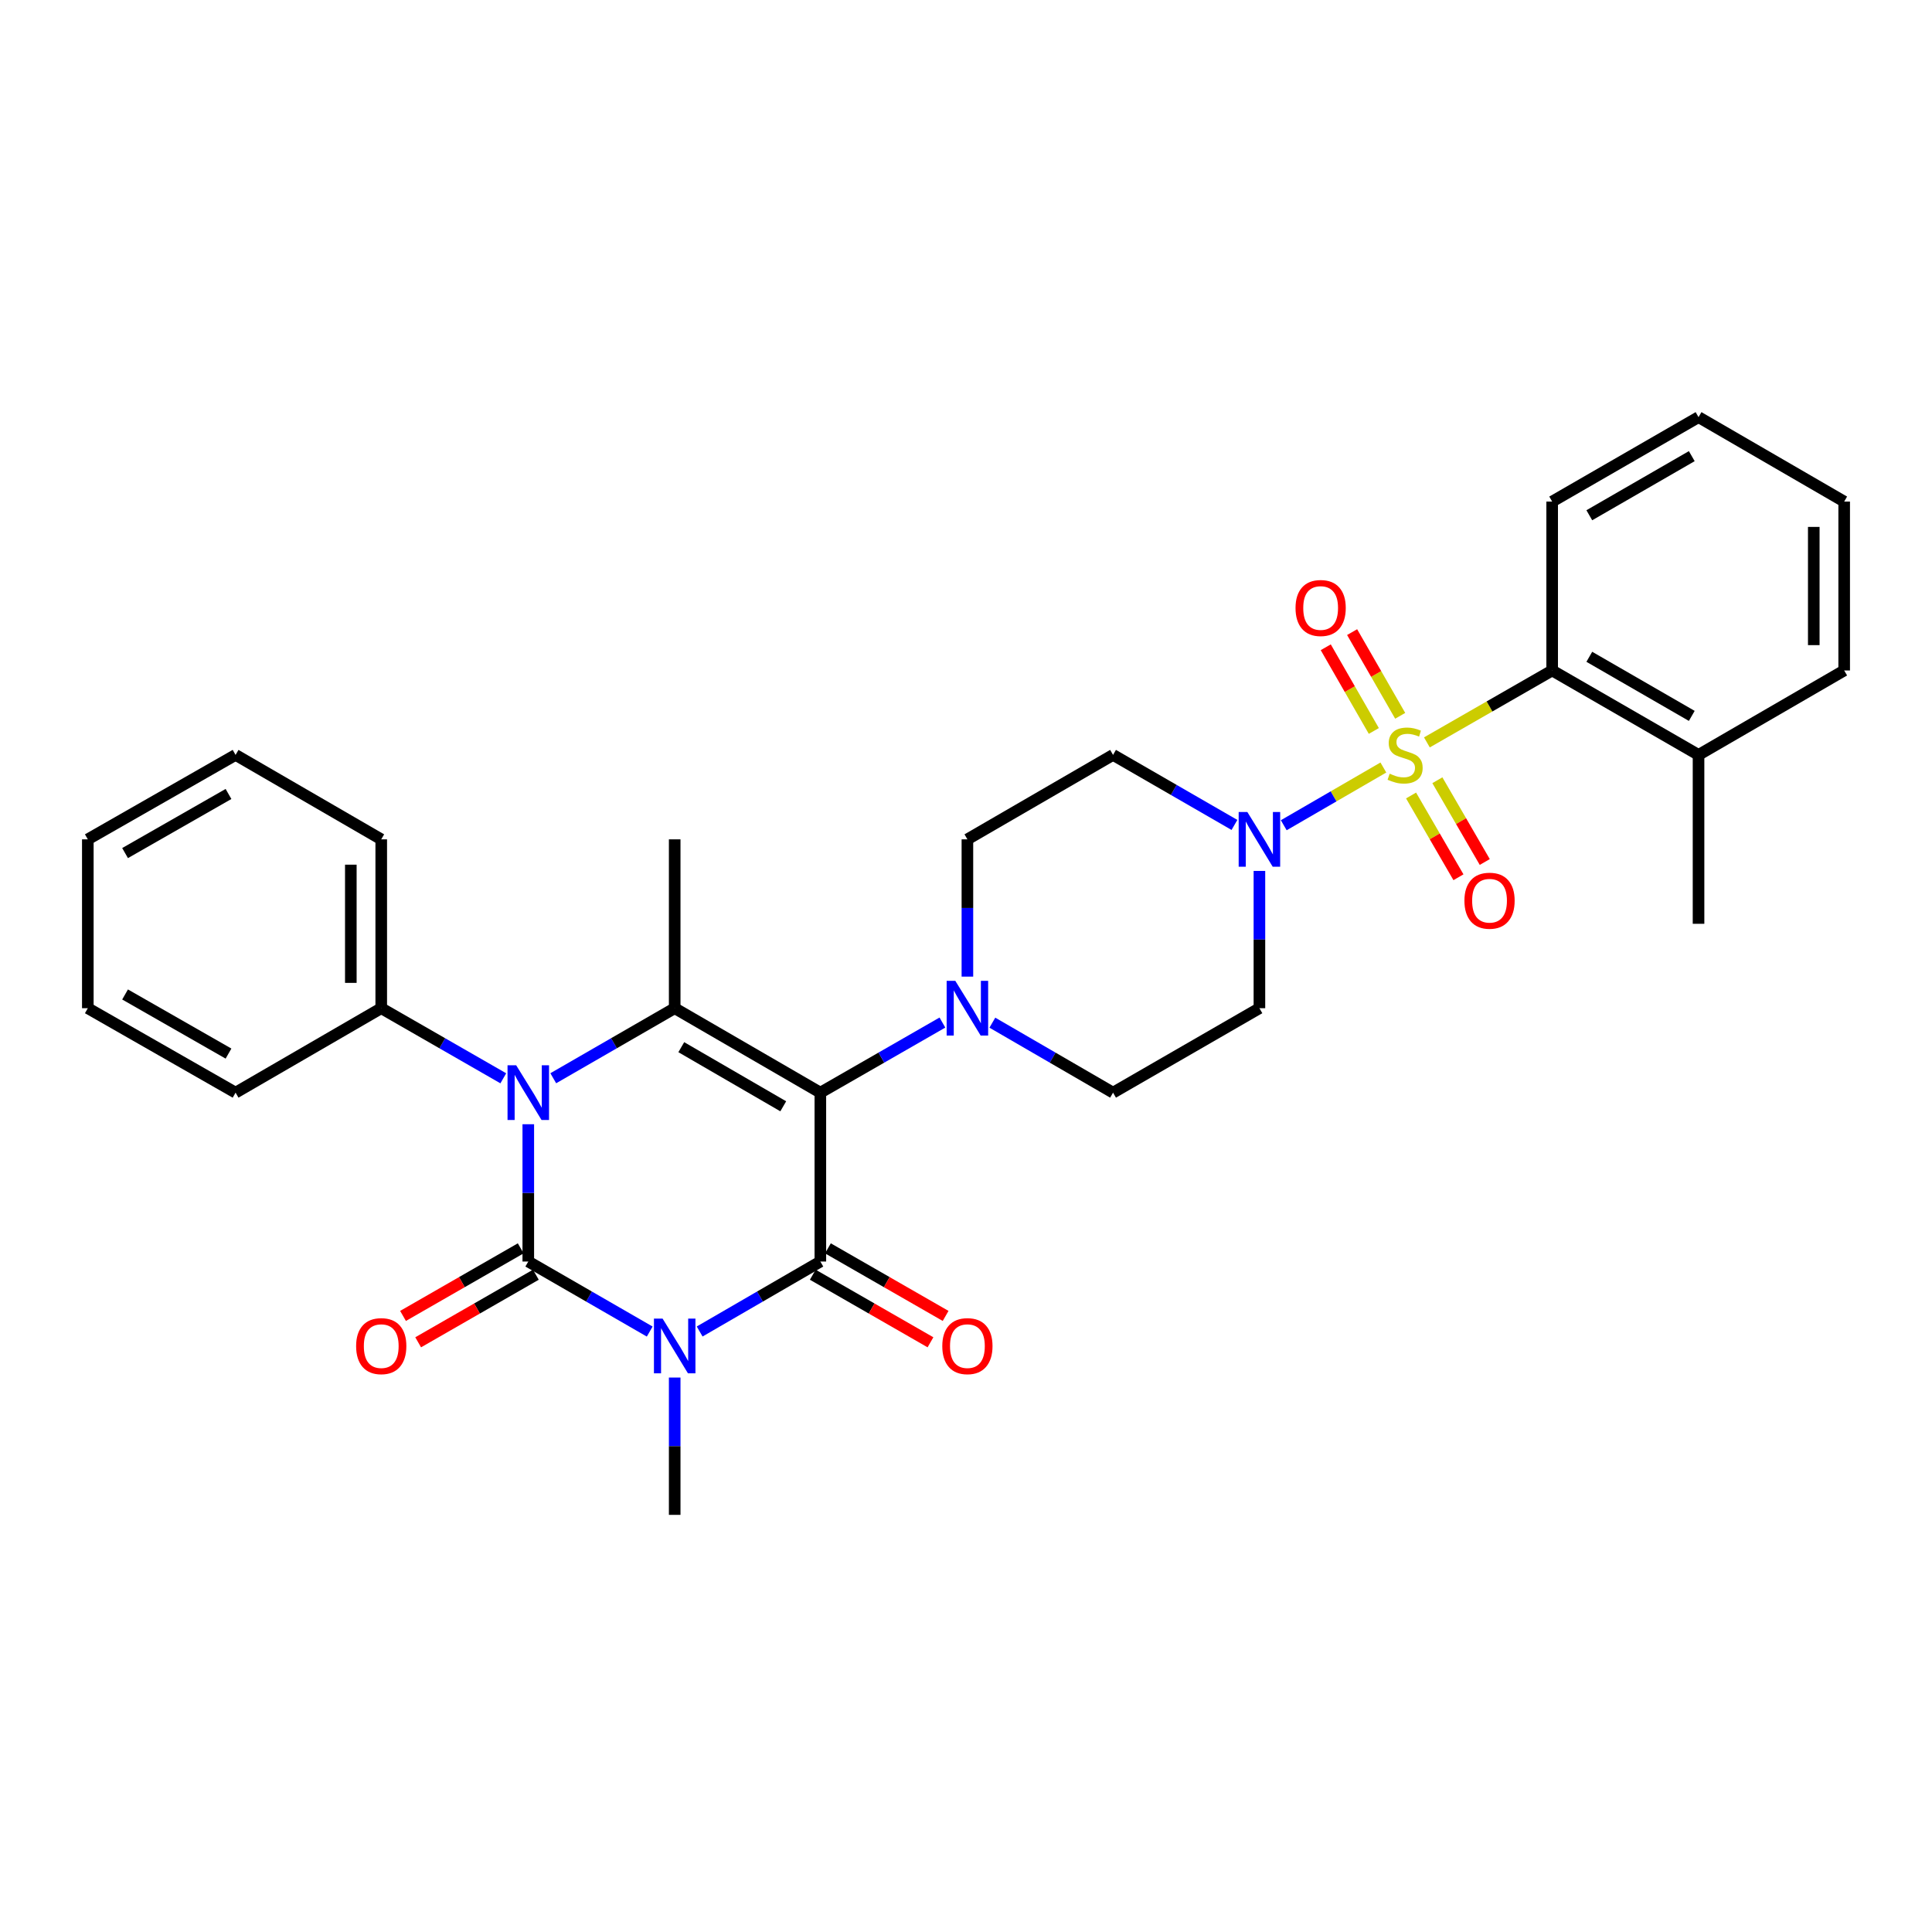 <?xml version='1.0' encoding='iso-8859-1'?>
<svg version='1.1' baseProfile='full'
              xmlns='http://www.w3.org/2000/svg'
                      xmlns:rdkit='http://www.rdkit.org/xml'
                      xmlns:xlink='http://www.w3.org/1999/xlink'
                  xml:space='preserve'
width='1000px' height='1000px' viewBox='0 0 1000 1000'>
<!-- END OF HEADER -->
<rect style='opacity:1.0;fill:#FFFFFF;stroke:none' width='1000' height='1000' x='0' y='0'> </rect>
<path class='bond-0' d='M 336.292,689.216 L 304.866,671.091' style='fill:none;fill-rule:evenodd;stroke:#0000FF;stroke-width:6px;stroke-linecap:butt;stroke-linejoin:miter;stroke-opacity:1' />
<path class='bond-0' d='M 304.866,671.091 L 273.44,652.967' style='fill:none;fill-rule:evenodd;stroke:#000000;stroke-width:6px;stroke-linecap:butt;stroke-linejoin:miter;stroke-opacity:1' />
<path class='bond-3' d='M 362.138,689.183 L 393.376,671.075' style='fill:none;fill-rule:evenodd;stroke:#0000FF;stroke-width:6px;stroke-linecap:butt;stroke-linejoin:miter;stroke-opacity:1' />
<path class='bond-3' d='M 393.376,671.075 L 424.614,652.967' style='fill:none;fill-rule:evenodd;stroke:#000000;stroke-width:6px;stroke-linecap:butt;stroke-linejoin:miter;stroke-opacity:1' />
<path class='bond-19' d='M 349.219,713.017 L 349.219,748.553' style='fill:none;fill-rule:evenodd;stroke:#0000FF;stroke-width:6px;stroke-linecap:butt;stroke-linejoin:miter;stroke-opacity:1' />
<path class='bond-19' d='M 349.219,748.553 L 349.219,784.09' style='fill:none;fill-rule:evenodd;stroke:#000000;stroke-width:6px;stroke-linecap:butt;stroke-linejoin:miter;stroke-opacity:1' />
<path class='bond-4' d='M 273.44,652.967 L 273.44,617.435' style='fill:none;fill-rule:evenodd;stroke:#000000;stroke-width:6px;stroke-linecap:butt;stroke-linejoin:miter;stroke-opacity:1' />
<path class='bond-4' d='M 273.44,617.435 L 273.44,581.902' style='fill:none;fill-rule:evenodd;stroke:#0000FF;stroke-width:6px;stroke-linecap:butt;stroke-linejoin:miter;stroke-opacity:1' />
<path class='bond-11' d='M 269.521,646.142 L 239.062,663.632' style='fill:none;fill-rule:evenodd;stroke:#000000;stroke-width:6px;stroke-linecap:butt;stroke-linejoin:miter;stroke-opacity:1' />
<path class='bond-11' d='M 239.062,663.632 L 208.603,681.122' style='fill:none;fill-rule:evenodd;stroke:#FF0000;stroke-width:6px;stroke-linecap:butt;stroke-linejoin:miter;stroke-opacity:1' />
<path class='bond-11' d='M 277.359,659.792 L 246.9,677.282' style='fill:none;fill-rule:evenodd;stroke:#000000;stroke-width:6px;stroke-linecap:butt;stroke-linejoin:miter;stroke-opacity:1' />
<path class='bond-11' d='M 246.9,677.282 L 216.441,694.772' style='fill:none;fill-rule:evenodd;stroke:#FF0000;stroke-width:6px;stroke-linecap:butt;stroke-linejoin:miter;stroke-opacity:1' />
<path class='bond-1' d='M 424.614,565.557 L 424.614,652.967' style='fill:none;fill-rule:evenodd;stroke:#000000;stroke-width:6px;stroke-linecap:butt;stroke-linejoin:miter;stroke-opacity:1' />
<path class='bond-5' d='M 424.614,565.557 L 349.219,521.844' style='fill:none;fill-rule:evenodd;stroke:#000000;stroke-width:6px;stroke-linecap:butt;stroke-linejoin:miter;stroke-opacity:1' />
<path class='bond-5' d='M 405.41,572.617 L 352.634,542.017' style='fill:none;fill-rule:evenodd;stroke:#000000;stroke-width:6px;stroke-linecap:butt;stroke-linejoin:miter;stroke-opacity:1' />
<path class='bond-7' d='M 424.614,565.557 L 456.203,547.415' style='fill:none;fill-rule:evenodd;stroke:#000000;stroke-width:6px;stroke-linecap:butt;stroke-linejoin:miter;stroke-opacity:1' />
<path class='bond-7' d='M 456.203,547.415 L 487.791,529.272' style='fill:none;fill-rule:evenodd;stroke:#0000FF;stroke-width:6px;stroke-linecap:butt;stroke-linejoin:miter;stroke-opacity:1' />
<path class='bond-2' d='M 716.027,397.263 L 690.247,412.204' style='fill:none;fill-rule:evenodd;stroke:#CCCC00;stroke-width:6px;stroke-linecap:butt;stroke-linejoin:miter;stroke-opacity:1' />
<path class='bond-2' d='M 690.247,412.204 L 664.467,427.144' style='fill:none;fill-rule:evenodd;stroke:#0000FF;stroke-width:6px;stroke-linecap:butt;stroke-linejoin:miter;stroke-opacity:1' />
<path class='bond-8' d='M 738.56,384.264 L 770.979,365.649' style='fill:none;fill-rule:evenodd;stroke:#CCCC00;stroke-width:6px;stroke-linecap:butt;stroke-linejoin:miter;stroke-opacity:1' />
<path class='bond-8' d='M 770.979,365.649 L 803.398,347.033' style='fill:none;fill-rule:evenodd;stroke:#000000;stroke-width:6px;stroke-linecap:butt;stroke-linejoin:miter;stroke-opacity:1' />
<path class='bond-9' d='M 730.365,411.743 L 742.63,432.904' style='fill:none;fill-rule:evenodd;stroke:#CCCC00;stroke-width:6px;stroke-linecap:butt;stroke-linejoin:miter;stroke-opacity:1' />
<path class='bond-9' d='M 742.63,432.904 L 754.896,454.065' style='fill:none;fill-rule:evenodd;stroke:#FF0000;stroke-width:6px;stroke-linecap:butt;stroke-linejoin:miter;stroke-opacity:1' />
<path class='bond-9' d='M 743.982,403.85 L 756.248,425.011' style='fill:none;fill-rule:evenodd;stroke:#CCCC00;stroke-width:6px;stroke-linecap:butt;stroke-linejoin:miter;stroke-opacity:1' />
<path class='bond-9' d='M 756.248,425.011 L 768.514,446.172' style='fill:none;fill-rule:evenodd;stroke:#FF0000;stroke-width:6px;stroke-linecap:butt;stroke-linejoin:miter;stroke-opacity:1' />
<path class='bond-10' d='M 724.739,370.504 L 712.298,348.843' style='fill:none;fill-rule:evenodd;stroke:#CCCC00;stroke-width:6px;stroke-linecap:butt;stroke-linejoin:miter;stroke-opacity:1' />
<path class='bond-10' d='M 712.298,348.843 L 699.856,327.182' style='fill:none;fill-rule:evenodd;stroke:#FF0000;stroke-width:6px;stroke-linecap:butt;stroke-linejoin:miter;stroke-opacity:1' />
<path class='bond-10' d='M 711.091,378.343 L 698.649,356.682' style='fill:none;fill-rule:evenodd;stroke:#CCCC00;stroke-width:6px;stroke-linecap:butt;stroke-linejoin:miter;stroke-opacity:1' />
<path class='bond-10' d='M 698.649,356.682 L 686.207,335.022' style='fill:none;fill-rule:evenodd;stroke:#FF0000;stroke-width:6px;stroke-linecap:butt;stroke-linejoin:miter;stroke-opacity:1' />
<path class='bond-14' d='M 420.695,659.792 L 451.154,677.282' style='fill:none;fill-rule:evenodd;stroke:#000000;stroke-width:6px;stroke-linecap:butt;stroke-linejoin:miter;stroke-opacity:1' />
<path class='bond-14' d='M 451.154,677.282 L 481.613,694.772' style='fill:none;fill-rule:evenodd;stroke:#FF0000;stroke-width:6px;stroke-linecap:butt;stroke-linejoin:miter;stroke-opacity:1' />
<path class='bond-14' d='M 428.533,646.142 L 458.992,663.632' style='fill:none;fill-rule:evenodd;stroke:#000000;stroke-width:6px;stroke-linecap:butt;stroke-linejoin:miter;stroke-opacity:1' />
<path class='bond-14' d='M 458.992,663.632 L 489.451,681.122' style='fill:none;fill-rule:evenodd;stroke:#FF0000;stroke-width:6px;stroke-linecap:butt;stroke-linejoin:miter;stroke-opacity:1' />
<path class='bond-15' d='M 260.506,558.129 L 228.917,539.986' style='fill:none;fill-rule:evenodd;stroke:#0000FF;stroke-width:6px;stroke-linecap:butt;stroke-linejoin:miter;stroke-opacity:1' />
<path class='bond-15' d='M 228.917,539.986 L 197.328,521.844' style='fill:none;fill-rule:evenodd;stroke:#000000;stroke-width:6px;stroke-linecap:butt;stroke-linejoin:miter;stroke-opacity:1' />
<path class='bond-31' d='M 286.367,558.1 L 317.793,539.972' style='fill:none;fill-rule:evenodd;stroke:#0000FF;stroke-width:6px;stroke-linecap:butt;stroke-linejoin:miter;stroke-opacity:1' />
<path class='bond-31' d='M 317.793,539.972 L 349.219,521.844' style='fill:none;fill-rule:evenodd;stroke:#000000;stroke-width:6px;stroke-linecap:butt;stroke-linejoin:miter;stroke-opacity:1' />
<path class='bond-20' d='M 349.219,521.844 L 349.219,434.443' style='fill:none;fill-rule:evenodd;stroke:#000000;stroke-width:6px;stroke-linecap:butt;stroke-linejoin:miter;stroke-opacity:1' />
<path class='bond-6' d='M 651.874,450.788 L 651.874,486.316' style='fill:none;fill-rule:evenodd;stroke:#0000FF;stroke-width:6px;stroke-linecap:butt;stroke-linejoin:miter;stroke-opacity:1' />
<path class='bond-6' d='M 651.874,486.316 L 651.874,521.844' style='fill:none;fill-rule:evenodd;stroke:#000000;stroke-width:6px;stroke-linecap:butt;stroke-linejoin:miter;stroke-opacity:1' />
<path class='bond-32' d='M 638.947,426.986 L 607.529,408.862' style='fill:none;fill-rule:evenodd;stroke:#0000FF;stroke-width:6px;stroke-linecap:butt;stroke-linejoin:miter;stroke-opacity:1' />
<path class='bond-32' d='M 607.529,408.862 L 576.112,390.738' style='fill:none;fill-rule:evenodd;stroke:#000000;stroke-width:6px;stroke-linecap:butt;stroke-linejoin:miter;stroke-opacity:1' />
<path class='bond-16' d='M 500.726,505.499 L 500.726,469.971' style='fill:none;fill-rule:evenodd;stroke:#0000FF;stroke-width:6px;stroke-linecap:butt;stroke-linejoin:miter;stroke-opacity:1' />
<path class='bond-16' d='M 500.726,469.971 L 500.726,434.443' style='fill:none;fill-rule:evenodd;stroke:#000000;stroke-width:6px;stroke-linecap:butt;stroke-linejoin:miter;stroke-opacity:1' />
<path class='bond-17' d='M 513.644,529.335 L 544.878,547.446' style='fill:none;fill-rule:evenodd;stroke:#0000FF;stroke-width:6px;stroke-linecap:butt;stroke-linejoin:miter;stroke-opacity:1' />
<path class='bond-17' d='M 544.878,547.446 L 576.112,565.557' style='fill:none;fill-rule:evenodd;stroke:#000000;stroke-width:6px;stroke-linecap:butt;stroke-linejoin:miter;stroke-opacity:1' />
<path class='bond-18' d='M 803.398,347.033 L 879.16,390.738' style='fill:none;fill-rule:evenodd;stroke:#000000;stroke-width:6px;stroke-linecap:butt;stroke-linejoin:miter;stroke-opacity:1' />
<path class='bond-18' d='M 822.627,339.955 L 875.66,370.548' style='fill:none;fill-rule:evenodd;stroke:#000000;stroke-width:6px;stroke-linecap:butt;stroke-linejoin:miter;stroke-opacity:1' />
<path class='bond-21' d='M 803.398,347.033 L 803.398,259.615' style='fill:none;fill-rule:evenodd;stroke:#000000;stroke-width:6px;stroke-linecap:butt;stroke-linejoin:miter;stroke-opacity:1' />
<path class='bond-12' d='M 651.874,521.844 L 576.112,565.557' style='fill:none;fill-rule:evenodd;stroke:#000000;stroke-width:6px;stroke-linecap:butt;stroke-linejoin:miter;stroke-opacity:1' />
<path class='bond-13' d='M 576.112,390.738 L 500.726,434.443' style='fill:none;fill-rule:evenodd;stroke:#000000;stroke-width:6px;stroke-linecap:butt;stroke-linejoin:miter;stroke-opacity:1' />
<path class='bond-22' d='M 197.328,521.844 L 197.328,434.443' style='fill:none;fill-rule:evenodd;stroke:#000000;stroke-width:6px;stroke-linecap:butt;stroke-linejoin:miter;stroke-opacity:1' />
<path class='bond-22' d='M 181.588,508.734 L 181.588,447.553' style='fill:none;fill-rule:evenodd;stroke:#000000;stroke-width:6px;stroke-linecap:butt;stroke-linejoin:miter;stroke-opacity:1' />
<path class='bond-23' d='M 197.328,521.844 L 121.934,565.557' style='fill:none;fill-rule:evenodd;stroke:#000000;stroke-width:6px;stroke-linecap:butt;stroke-linejoin:miter;stroke-opacity:1' />
<path class='bond-24' d='M 879.16,390.738 L 879.16,478.156' style='fill:none;fill-rule:evenodd;stroke:#000000;stroke-width:6px;stroke-linecap:butt;stroke-linejoin:miter;stroke-opacity:1' />
<path class='bond-25' d='M 879.16,390.738 L 954.545,347.033' style='fill:none;fill-rule:evenodd;stroke:#000000;stroke-width:6px;stroke-linecap:butt;stroke-linejoin:miter;stroke-opacity:1' />
<path class='bond-26' d='M 803.398,259.615 L 879.16,215.91' style='fill:none;fill-rule:evenodd;stroke:#000000;stroke-width:6px;stroke-linecap:butt;stroke-linejoin:miter;stroke-opacity:1' />
<path class='bond-26' d='M 822.627,266.693 L 875.66,236.1' style='fill:none;fill-rule:evenodd;stroke:#000000;stroke-width:6px;stroke-linecap:butt;stroke-linejoin:miter;stroke-opacity:1' />
<path class='bond-27' d='M 197.328,434.443 L 121.934,390.738' style='fill:none;fill-rule:evenodd;stroke:#000000;stroke-width:6px;stroke-linecap:butt;stroke-linejoin:miter;stroke-opacity:1' />
<path class='bond-28' d='M 121.934,565.557 L 45.455,521.844' style='fill:none;fill-rule:evenodd;stroke:#000000;stroke-width:6px;stroke-linecap:butt;stroke-linejoin:miter;stroke-opacity:1' />
<path class='bond-28' d='M 118.272,545.335 L 64.737,514.735' style='fill:none;fill-rule:evenodd;stroke:#000000;stroke-width:6px;stroke-linecap:butt;stroke-linejoin:miter;stroke-opacity:1' />
<path class='bond-34' d='M 954.545,347.033 L 954.545,259.615' style='fill:none;fill-rule:evenodd;stroke:#000000;stroke-width:6px;stroke-linecap:butt;stroke-linejoin:miter;stroke-opacity:1' />
<path class='bond-34' d='M 938.805,333.921 L 938.805,272.728' style='fill:none;fill-rule:evenodd;stroke:#000000;stroke-width:6px;stroke-linecap:butt;stroke-linejoin:miter;stroke-opacity:1' />
<path class='bond-29' d='M 879.16,215.91 L 954.545,259.615' style='fill:none;fill-rule:evenodd;stroke:#000000;stroke-width:6px;stroke-linecap:butt;stroke-linejoin:miter;stroke-opacity:1' />
<path class='bond-33' d='M 121.934,390.738 L 45.455,434.443' style='fill:none;fill-rule:evenodd;stroke:#000000;stroke-width:6px;stroke-linecap:butt;stroke-linejoin:miter;stroke-opacity:1' />
<path class='bond-33' d='M 118.271,410.96 L 64.736,441.553' style='fill:none;fill-rule:evenodd;stroke:#000000;stroke-width:6px;stroke-linecap:butt;stroke-linejoin:miter;stroke-opacity:1' />
<path class='bond-30' d='M 45.455,521.844 L 45.455,434.443' style='fill:none;fill-rule:evenodd;stroke:#000000;stroke-width:6px;stroke-linecap:butt;stroke-linejoin:miter;stroke-opacity:1' />
<path  class='atom-0' d='M 342.959 682.512
L 352.239 697.512
Q 353.159 698.992, 354.639 701.672
Q 356.119 704.352, 356.199 704.512
L 356.199 682.512
L 359.959 682.512
L 359.959 710.832
L 356.079 710.832
L 346.119 694.432
Q 344.959 692.512, 343.719 690.312
Q 342.519 688.112, 342.159 687.432
L 342.159 710.832
L 338.479 710.832
L 338.479 682.512
L 342.959 682.512
' fill='#0000FF'/>
<path  class='atom-3' d='M 719.286 400.458
Q 719.606 400.578, 720.926 401.138
Q 722.246 401.698, 723.686 402.058
Q 725.166 402.378, 726.606 402.378
Q 729.286 402.378, 730.846 401.098
Q 732.406 399.778, 732.406 397.498
Q 732.406 395.938, 731.606 394.978
Q 730.846 394.018, 729.646 393.498
Q 728.446 392.978, 726.446 392.378
Q 723.926 391.618, 722.406 390.898
Q 720.926 390.178, 719.846 388.658
Q 718.806 387.138, 718.806 384.578
Q 718.806 381.018, 721.206 378.818
Q 723.646 376.618, 728.446 376.618
Q 731.726 376.618, 735.446 378.178
L 734.526 381.258
Q 731.126 379.858, 728.566 379.858
Q 725.806 379.858, 724.286 381.018
Q 722.766 382.138, 722.806 384.098
Q 722.806 385.618, 723.566 386.538
Q 724.366 387.458, 725.486 387.978
Q 726.646 388.498, 728.566 389.098
Q 731.126 389.898, 732.646 390.698
Q 734.166 391.498, 735.246 393.138
Q 736.366 394.738, 736.366 397.498
Q 736.366 401.418, 733.726 403.538
Q 731.126 405.618, 726.766 405.618
Q 724.246 405.618, 722.326 405.058
Q 720.446 404.538, 718.206 403.618
L 719.286 400.458
' fill='#CCCC00'/>
<path  class='atom-5' d='M 267.18 551.397
L 276.46 566.397
Q 277.38 567.877, 278.86 570.557
Q 280.34 573.237, 280.42 573.397
L 280.42 551.397
L 284.18 551.397
L 284.18 579.717
L 280.3 579.717
L 270.34 563.317
Q 269.18 561.397, 267.94 559.197
Q 266.74 556.997, 266.38 556.317
L 266.38 579.717
L 262.7 579.717
L 262.7 551.397
L 267.18 551.397
' fill='#0000FF'/>
<path  class='atom-7' d='M 645.614 420.283
L 654.894 435.283
Q 655.814 436.763, 657.294 439.443
Q 658.774 442.123, 658.854 442.283
L 658.854 420.283
L 662.614 420.283
L 662.614 448.603
L 658.734 448.603
L 648.774 432.203
Q 647.614 430.283, 646.374 428.083
Q 645.174 425.883, 644.814 425.203
L 644.814 448.603
L 641.134 448.603
L 641.134 420.283
L 645.614 420.283
' fill='#0000FF'/>
<path  class='atom-8' d='M 494.466 507.684
L 503.746 522.684
Q 504.666 524.164, 506.146 526.844
Q 507.626 529.524, 507.706 529.684
L 507.706 507.684
L 511.466 507.684
L 511.466 536.004
L 507.586 536.004
L 497.626 519.604
Q 496.466 517.684, 495.226 515.484
Q 494.026 513.284, 493.666 512.604
L 493.666 536.004
L 489.986 536.004
L 489.986 507.684
L 494.466 507.684
' fill='#0000FF'/>
<path  class='atom-10' d='M 757.982 466.204
Q 757.982 459.404, 761.342 455.604
Q 764.702 451.804, 770.982 451.804
Q 777.262 451.804, 780.622 455.604
Q 783.982 459.404, 783.982 466.204
Q 783.982 473.084, 780.582 477.004
Q 777.182 480.884, 770.982 480.884
Q 764.742 480.884, 761.342 477.004
Q 757.982 473.124, 757.982 466.204
M 770.982 477.684
Q 775.302 477.684, 777.622 474.804
Q 779.982 471.884, 779.982 466.204
Q 779.982 460.644, 777.622 457.844
Q 775.302 455.004, 770.982 455.004
Q 766.662 455.004, 764.302 457.804
Q 761.982 460.604, 761.982 466.204
Q 761.982 471.924, 764.302 474.804
Q 766.662 477.684, 770.982 477.684
' fill='#FF0000'/>
<path  class='atom-11' d='M 670.564 314.698
Q 670.564 307.898, 673.924 304.098
Q 677.284 300.298, 683.564 300.298
Q 689.844 300.298, 693.204 304.098
Q 696.564 307.898, 696.564 314.698
Q 696.564 321.578, 693.164 325.498
Q 689.764 329.378, 683.564 329.378
Q 677.324 329.378, 673.924 325.498
Q 670.564 321.618, 670.564 314.698
M 683.564 326.178
Q 687.884 326.178, 690.204 323.298
Q 692.564 320.378, 692.564 314.698
Q 692.564 309.138, 690.204 306.338
Q 687.884 303.498, 683.564 303.498
Q 679.244 303.498, 676.884 306.298
Q 674.564 309.098, 674.564 314.698
Q 674.564 320.418, 676.884 323.298
Q 679.244 326.178, 683.564 326.178
' fill='#FF0000'/>
<path  class='atom-12' d='M 184.328 696.752
Q 184.328 689.952, 187.688 686.152
Q 191.048 682.352, 197.328 682.352
Q 203.608 682.352, 206.968 686.152
Q 210.328 689.952, 210.328 696.752
Q 210.328 703.632, 206.928 707.552
Q 203.528 711.432, 197.328 711.432
Q 191.088 711.432, 187.688 707.552
Q 184.328 703.672, 184.328 696.752
M 197.328 708.232
Q 201.648 708.232, 203.968 705.352
Q 206.328 702.432, 206.328 696.752
Q 206.328 691.192, 203.968 688.392
Q 201.648 685.552, 197.328 685.552
Q 193.008 685.552, 190.648 688.352
Q 188.328 691.152, 188.328 696.752
Q 188.328 702.472, 190.648 705.352
Q 193.008 708.232, 197.328 708.232
' fill='#FF0000'/>
<path  class='atom-15' d='M 487.726 696.752
Q 487.726 689.952, 491.086 686.152
Q 494.446 682.352, 500.726 682.352
Q 507.006 682.352, 510.366 686.152
Q 513.726 689.952, 513.726 696.752
Q 513.726 703.632, 510.326 707.552
Q 506.926 711.432, 500.726 711.432
Q 494.486 711.432, 491.086 707.552
Q 487.726 703.672, 487.726 696.752
M 500.726 708.232
Q 505.046 708.232, 507.366 705.352
Q 509.726 702.432, 509.726 696.752
Q 509.726 691.192, 507.366 688.392
Q 505.046 685.552, 500.726 685.552
Q 496.406 685.552, 494.046 688.352
Q 491.726 691.152, 491.726 696.752
Q 491.726 702.472, 494.046 705.352
Q 496.406 708.232, 500.726 708.232
' fill='#FF0000'/>
</svg>
